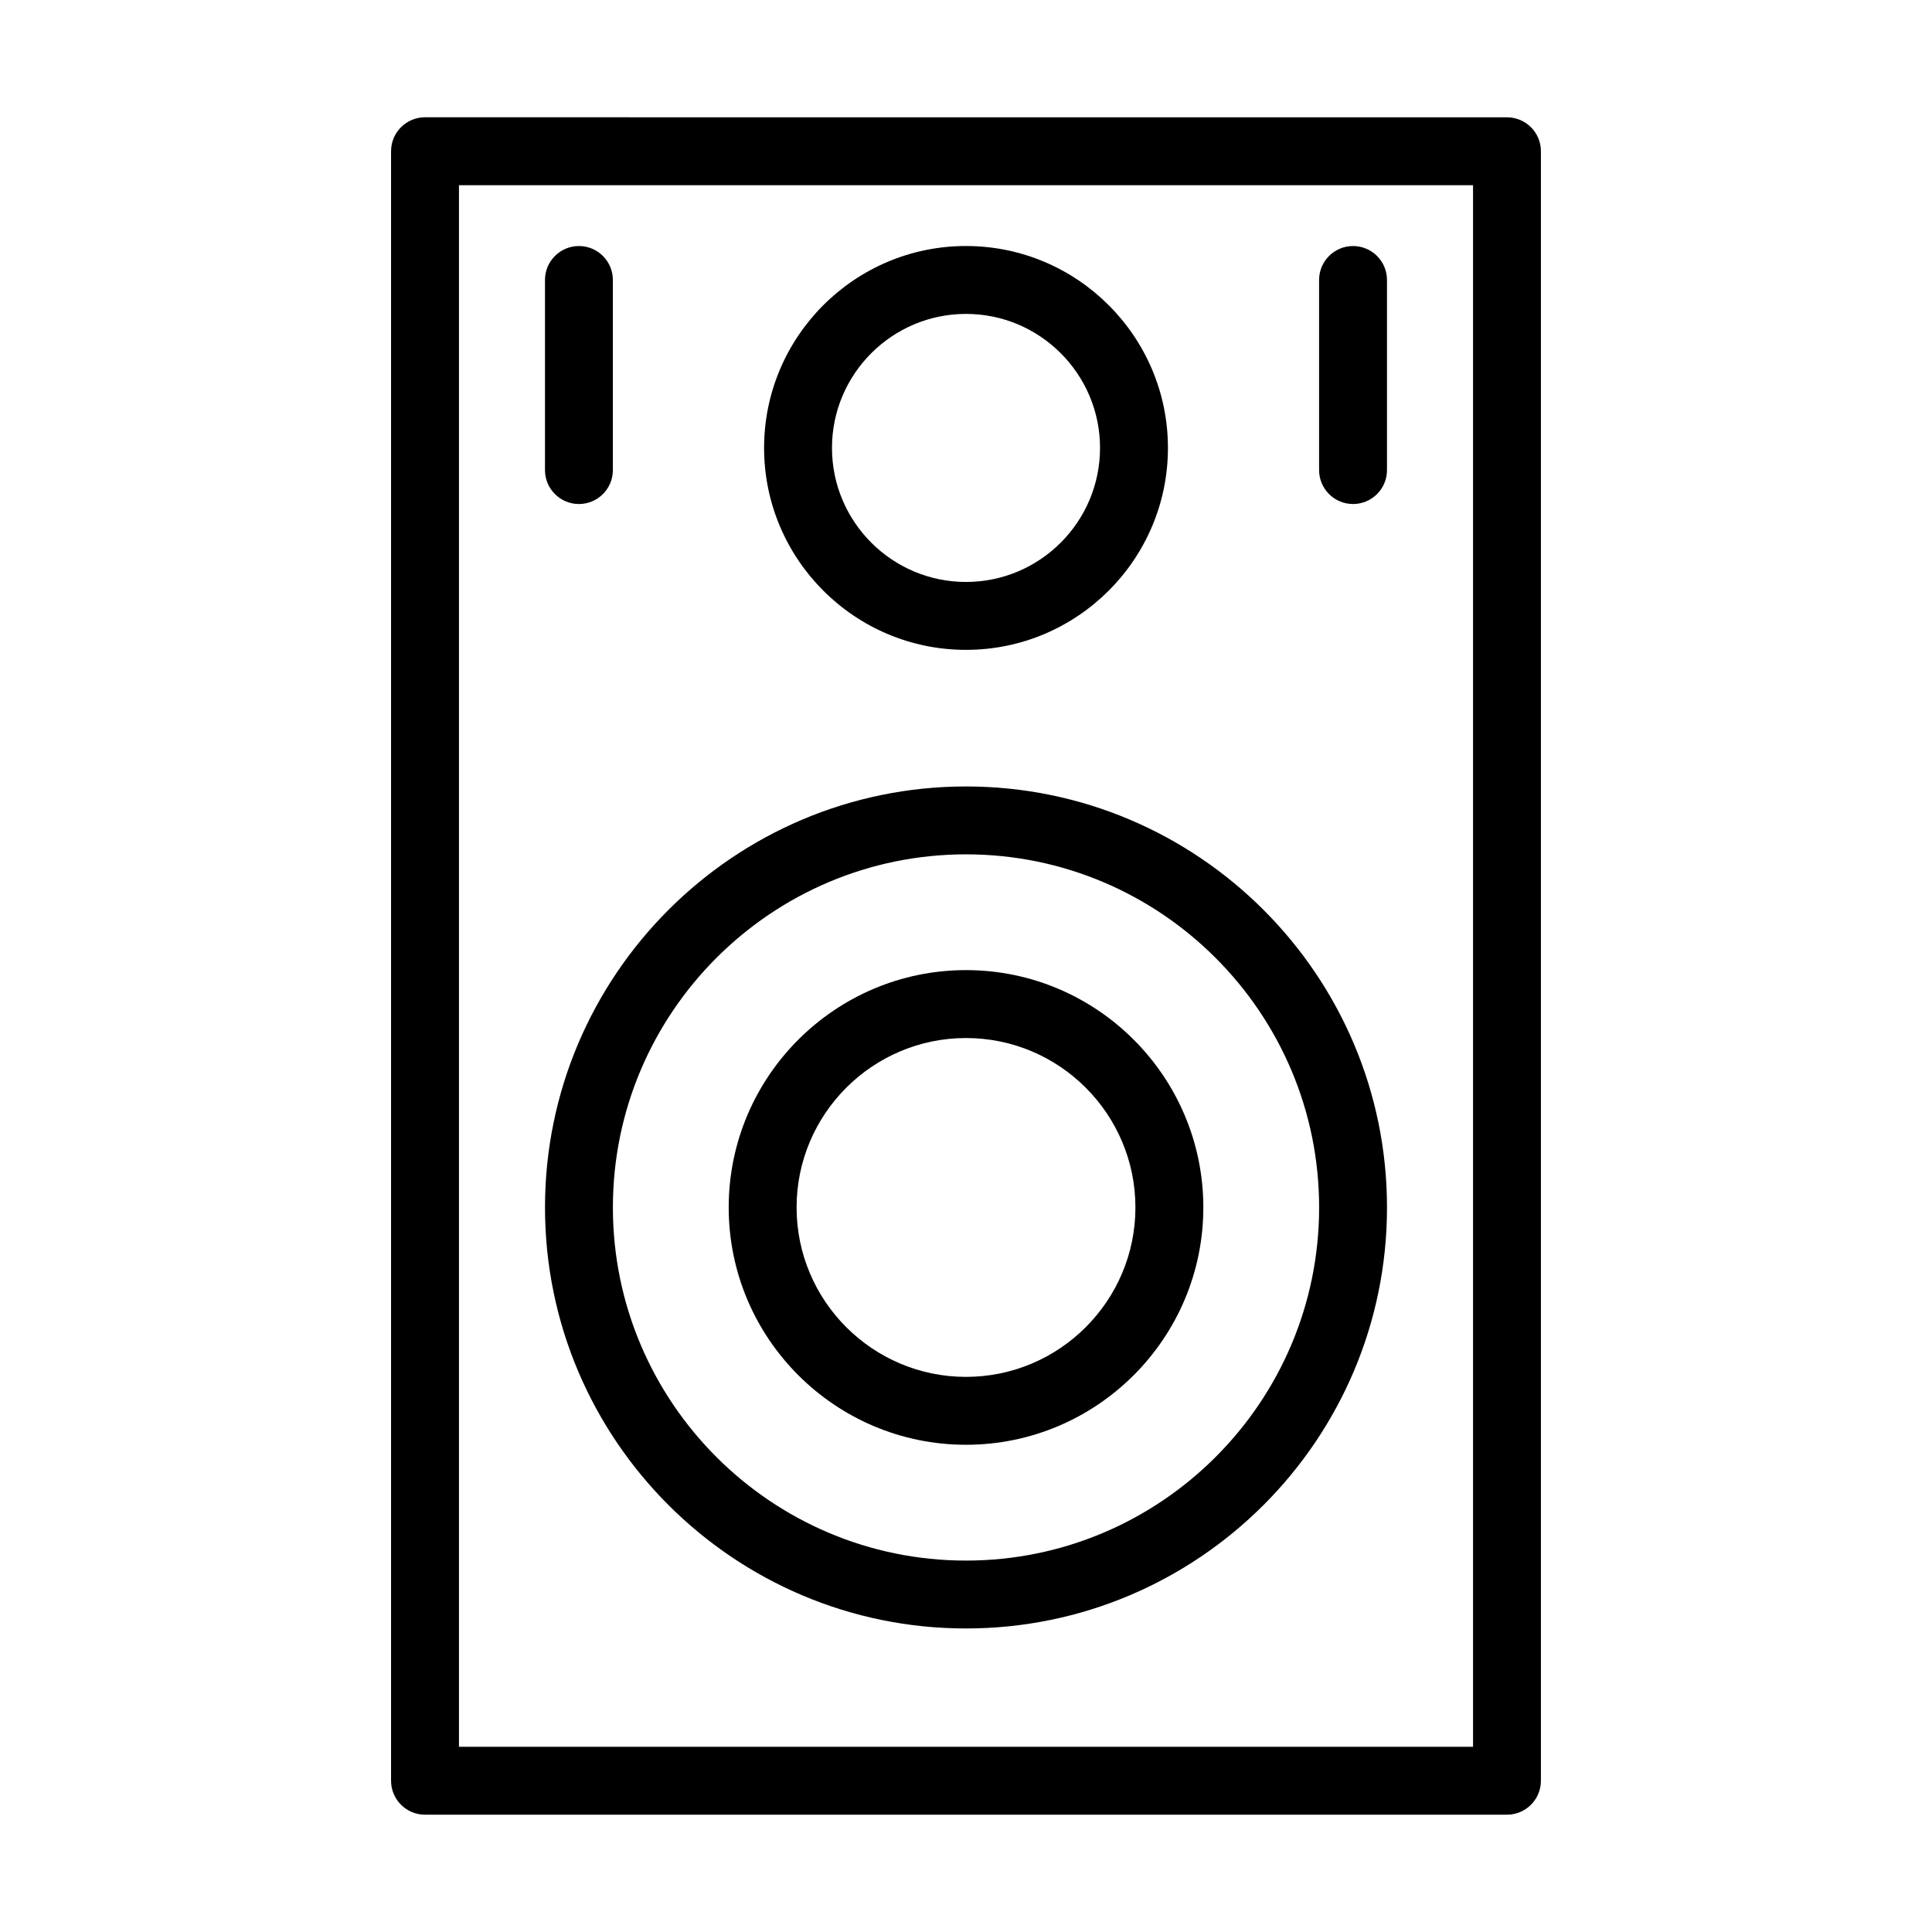 <?xml version="1.0" encoding="UTF-8"?>
<!-- Uploaded to: SVG Repo, www.svgrepo.com, Generator: SVG Repo Mixer Tools -->
<svg fill="#000000" width="800px" height="800px" version="1.1" viewBox="144 144 512 512" xmlns="http://www.w3.org/2000/svg">
 <g>
  <path d="m256.63 175.08c-4.969 0-8.996 4.027-8.996 8.996v431.84c0 4.969 4.027 8.996 8.996 8.996h286.73c4.969 0 8.996-4.027 8.996-8.996l0.004-431.83c0-4.969-4.027-8.996-8.996-8.996zm277.74 431.84h-268.74v-413.84h268.74z"/>
  <path d="m400 575.56c61.523 0 111.57-50.051 111.57-111.57 0-61.523-50.051-111.57-111.57-111.57-61.523 0-111.57 50.051-111.57 111.57 0 61.523 50.047 111.57 111.57 111.57zm0-205.15c51.602 0 93.582 41.977 93.582 93.578 0 51.602-41.977 93.582-93.582 93.582-51.598 0-93.578-41.977-93.578-93.582 0-51.602 41.98-93.578 93.578-93.578z"/>
  <path d="m400 526.88c34.676 0 62.895-28.215 62.895-62.895 0-34.676-28.215-62.895-62.895-62.895-34.676 0-62.887 28.215-62.887 62.895 0 34.68 28.211 62.895 62.887 62.895zm0-107.79c24.758 0 44.898 20.141 44.898 44.898 0 24.758-20.141 44.898-44.898 44.898-24.754 0-44.895-20.141-44.895-44.898 0-24.758 20.141-44.898 44.895-44.898z"/>
  <path d="m400 316.22c29.508 0 53.516-24.008 53.516-53.516 0-29.508-24.008-53.508-53.516-53.508-29.508 0-53.508 24.004-53.508 53.508 0 29.508 24 53.516 53.508 53.516zm0-89.031c19.586 0 35.52 15.934 35.52 35.516 0 19.586-15.934 35.52-35.52 35.52-19.582 0-35.516-15.934-35.516-35.52 0-19.582 15.934-35.516 35.516-35.516z"/>
  <path d="m502.57 277.57c4.969 0 8.996-4.027 8.996-8.996v-50.375c0-4.969-4.027-8.996-8.996-8.996s-8.996 4.027-8.996 8.996v50.371c0 4.969 4.027 9 8.996 9z"/>
  <path d="m297.42 277.57c4.969 0 8.996-4.027 8.996-8.996v-50.375c0-4.969-4.027-8.996-8.996-8.996s-8.996 4.027-8.996 8.996v50.371c0 4.969 4.027 9 8.996 9z"/>
 </g>
</svg>
